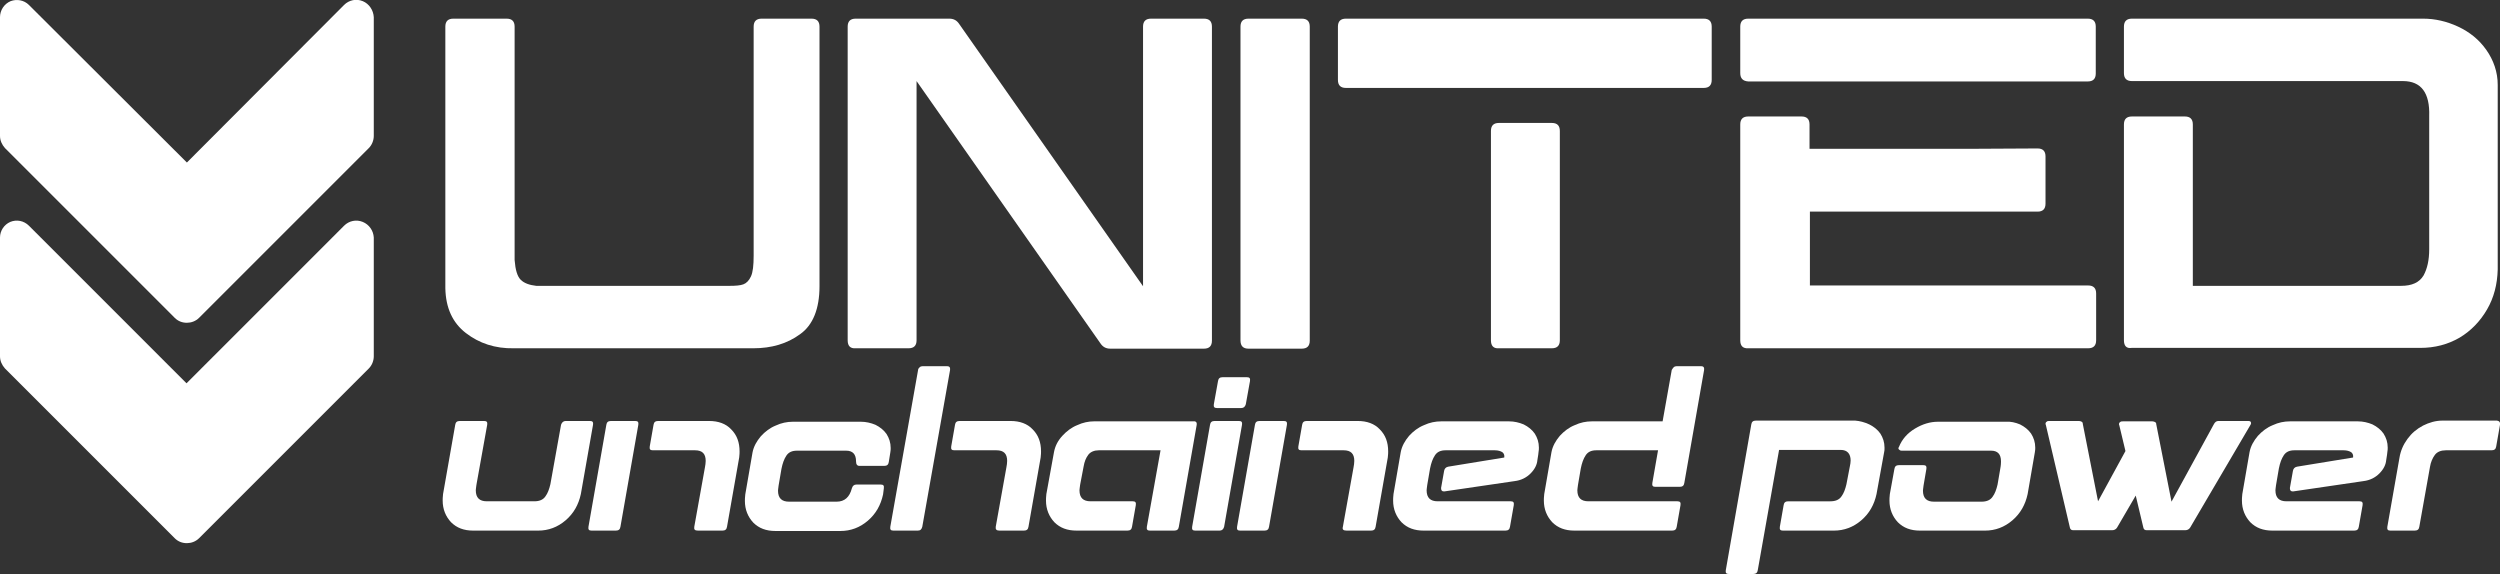 <?xml version="1.0" encoding="utf-8"?>
<!-- Generator: Adobe Illustrator 25.4.1, SVG Export Plug-In . SVG Version: 6.00 Build 0)  -->
<svg version="1.1" id="Ebene_1" xmlns="http://www.w3.org/2000/svg" xmlns:xlink="http://www.w3.org/1999/xlink" x="0px" y="0px"
	 width="656.8px" height="150.9px" viewBox="0 0 656.8 150.9" style="enable-background:new 0 0 656.8 150.9;" xml:space="preserve"
	>
<rect x="0" y="0" width="656.8" height="150.9" fill="#333333" stroke="none"/>
<style type="text/css">
	.st0{fill:#FFFFFF;}
</style>
<g>
	<g>
		<path class="st0" d="M122.4,87.5c-3.5-2.7-5.3-6.6-5.4-11.8V7c0-1.4,0.7-2.1,2.1-2.1h14c1.4,0,2.1,0.7,2.1,2.1v61.3
			c0.2,2.6,0.7,4.3,1.6,5.2c0.9,0.9,2.3,1.4,4.1,1.6h50.7c1.7,0,2.9-0.1,3.7-0.4c0.8-0.3,1.5-1,2-2.1c0.5-1.1,0.7-2.9,0.7-5.4V7
			c0-1.4,0.7-2.1,2.1-2.1h13.1c1.4,0,2.1,0.7,2.1,2.1v68.2c0,5.9-1.7,10.2-5.1,12.6c-3.4,2.5-7.5,3.7-12.3,3.7H135
			C130.1,91.6,125.9,90.2,122.4,87.5z"/>
		<path class="st0" d="M222.7,89.4V7c0-1.4,0.7-2.1,2.1-2.1h24.6c1.2,0,2,0.5,2.6,1.4l48.3,68.9V7c0-1.4,0.7-2.1,2.1-2.1h13.9
			c1.4,0,2.1,0.7,2.1,2.1v82.5c0,1.4-0.7,2.1-2.1,2.1h-24.6c-1.2,0-2-0.5-2.6-1.4l-48.3-68.9v68.1c0,1.4-0.7,2.1-2.1,2.1h-13.9
			C223.4,91.6,222.7,90.9,222.7,89.4z"/>
		<path class="st0" d="M325.9,89.4V7c0-1.4,0.7-2.1,2.1-2.1h14c1.4,0,2.1,0.7,2.1,2.1v82.5c0,1.4-0.7,2.1-2.1,2.1h-14
			C326.6,91.6,325.9,90.9,325.9,89.4z"/>
		<path class="st0" d="M351.5,21V7c0-1.4,0.7-2.1,2.1-2.1h94c1.4,0,2.1,0.7,2.1,2.1v14c0,1.4-0.7,2.1-2.1,2.1h-94
			C352.2,23.1,351.5,22.4,351.5,21z M391.7,89.4v-55c0-1.4,0.7-2.1,2.1-2.1h13.9c1.4,0,2.1,0.7,2.1,2.1v55c0,1.4-0.7,2.1-2.1,2.1
			h-13.9C392.4,91.6,391.7,90.9,391.7,89.4z"/>
		<path class="st0" d="M457.2,19.2V7c0-1.4,0.7-2.1,2.1-2.1h89.2c1.4,0,2.1,0.7,2.1,2.1v12.3c0,1.4-0.7,2.1-2.1,2.1h-89.2
			C457.9,21.3,457.2,20.6,457.2,19.2z M457.2,89.4V32.7c0-1.4,0.7-2.1,2.1-2.1h14c1.4,0,2.1,0.7,2.1,2.1v6.4c7.8,0,17.1,0,27.9,0
			c10.7,0,21.4,0,32-0.1c1.4,0,2.1,0.7,2.1,2.1v12.4c0,1.4-0.7,2.1-2.1,2.1h-59.8v19.4h73.1c1.4,0,2.1,0.7,2.1,2.1v12.3
			c0,1.4-0.7,2.1-2.1,2.1h-89.2C457.9,91.6,457.2,90.9,457.2,89.4z"/>
		<path class="st0" d="M558,89.4V32.7c0-1.4,0.7-2.1,2.1-2.1H574c1.4,0,2.1,0.7,2.1,2.1v42.4h54.7c2.9,0,4.8-0.9,5.9-2.7
			c1-1.8,1.5-4.1,1.5-6.9V30.5c0.2-6.1-2.1-9.2-6.9-9.2h-71.2c-1.4,0-2.1-0.7-2.1-2.1V7c0-1.4,0.7-2.1,2.1-2.1h76.5
			c3.1,0,6.2,0.7,9.2,2.1c3,1.4,5.5,3.4,7.4,6.1c1.9,2.7,3,5.8,3,9.2v48.5c-0.1,3.9-1,7.4-2.8,10.5c-1.8,3.1-4.2,5.6-7.2,7.4
			c-3.1,1.8-6.5,2.7-10.4,2.7h-75.8C558.7,91.6,558,90.9,558,89.4z"/>
	</g>
	<g>
		<path class="st0" d="M95.3,58.3c-1.7-0.7-3.6-0.3-4.9,1l-41.4,41.4L7.6,59.3c-1.3-1.3-3.2-1.7-4.9-1C1.1,59,0,60.6,0,62.4v31.2
			c0,1.2,0.5,2.3,1.3,3.2l44.6,44.6c0.9,0.9,2,1.3,3.2,1.3c1.1,0,2.3-0.4,3.2-1.3l44.6-44.6c0.8-0.8,1.3-2,1.3-3.2V62.4
			C98.1,60.6,97,59,95.3,58.3z"/>
		<path class="st0" d="M95.3,0.3c-1.7-0.7-3.6-0.3-4.9,1L49.1,42.7L7.6,1.3C6.3,0,4.4-0.3,2.8,0.3C1.1,1,0,2.7,0,4.5v31.2
			c0,1.2,0.5,2.3,1.3,3.2l44.6,44.6c0.9,0.9,2,1.3,3.2,1.3c1.1,0,2.3-0.4,3.2-1.3l44.6-44.6c0.8-0.8,1.3-2,1.3-3.2V4.5
			C98.1,2.7,97,1,95.3,0.3z"/>
	</g>
	<g>
		<path class="st0" d="M148.6,110.6h6.4c0.7,0,0.9,0.3,0.8,1l-3.2,18.2c-0.6,2.8-1.9,5.1-4,6.9c-2.1,1.8-4.5,2.7-7.2,2.7h-17.1
			c-2.4,0-4.3-0.7-5.8-2.2c-1.4-1.5-2.2-3.4-2.2-5.7c0-0.3,0-0.9,0.1-1.7l3.2-18.2c0.1-0.7,0.5-1,1.2-1h6.4c0.7,0,0.9,0.3,0.8,1
			l-2.8,15.6c0,0.2-0.1,0.4-0.1,0.7c0,0.2-0.1,0.5-0.1,0.9c0,2,1,2.9,2.9,2.9h12.5c1.3,0,2.3-0.4,2.9-1.3c0.6-0.8,1-1.9,1.3-3.2
			l2.8-15.6C147.6,111,148,110.6,148.6,110.6z"/>
		<path class="st0" d="M161.8,139.4h-6.4c-0.7,0-0.9-0.3-0.8-1l4.7-26.8c0.1-0.7,0.5-1,1.2-1h6.4c0.7,0,0.9,0.3,0.8,1l-4.7,26.8
			C162.9,139.1,162.5,139.4,161.8,139.4z M182.4,138.4l2.8-15.6c0.1-0.6,0.2-1.1,0.2-1.7c0-1.9-0.9-2.8-2.8-2.8h-11.1
			c-0.7,0-0.9-0.3-0.8-1l1-5.7c0.1-0.7,0.5-1,1.2-1h13.4c2.4,0,4.4,0.7,5.8,2.2c1.5,1.5,2.2,3.4,2.2,5.8c0,0.3,0,0.8-0.1,1.6
			l-3.2,18.2c-0.1,0.7-0.5,1-1.2,1h-6.4C182.5,139.4,182.3,139.1,182.4,138.4z"/>
		<path class="st0" d="M206.6,119.7c-0.6,0.9-1,2-1.3,3.5l-0.7,4.1c0,0.2-0.1,0.4-0.1,0.7c0,0.2-0.1,0.5-0.1,0.9c0,2,1,2.9,2.9,2.9
			h12.5c2.1,0,3.4-1.2,4-3.5c0.2-0.7,0.6-1,1.2-1h6.4c0.7,0,0.9,0.3,0.8,1l-0.2,1.6c-0.6,2.8-1.9,5.1-4,6.9
			c-2.1,1.8-4.5,2.7-7.2,2.7h-17.1c-2.4,0-4.3-0.7-5.8-2.2c-1.4-1.5-2.2-3.4-2.2-5.7c0-0.3,0-0.9,0.1-1.7l1.9-11
			c0.3-1.6,1.1-3,2.2-4.3c1.1-1.2,2.4-2.2,3.9-2.8c1.5-0.7,3-1,4.5-1h17.9c1.3,0,2.6,0.3,3.8,0.8c1.2,0.6,2.2,1.4,2.9,2.4
			c0.7,1.1,1.1,2.3,1.1,3.7c0,0.3,0,0.7-0.1,1.2l-0.4,2.5c-0.1,0.7-0.5,1-1.2,1h-6.5c-0.6,0-0.9-0.4-0.9-1.2c0-1.9-0.9-2.8-2.6-2.8
			h-12.9C208.1,118.4,207.2,118.8,206.6,119.7z"/>
		<path class="st0" d="M241.1,139.4h-6.4c-0.7,0-0.9-0.3-0.8-1l7.3-41.2c0-0.3,0.2-0.5,0.4-0.7c0.2-0.2,0.5-0.3,0.8-0.3h6.4
			c0.6,0,0.9,0.3,0.8,1l-7.3,41.2C242.1,139.1,241.8,139.4,241.1,139.4z M261.6,138.4l2.8-15.6c0.1-0.6,0.2-1.1,0.2-1.7
			c0-1.9-0.9-2.8-2.8-2.8h-11.1c-0.7,0-0.9-0.3-0.8-1l1-5.7c0.1-0.7,0.5-1,1.2-1h13.4c2.4,0,4.4,0.7,5.8,2.2
			c1.5,1.5,2.2,3.4,2.2,5.8c0,0.3,0,0.8-0.1,1.6l-3.2,18.2c-0.1,0.7-0.5,1-1.2,1h-6.4C261.8,139.4,261.5,139.1,261.6,138.4z"/>
		<path class="st0" d="M314.4,111.6l-4.7,26.8c-0.1,0.7-0.5,1-1.2,1h-6.4c-0.7,0-0.9-0.3-0.8-1l3.6-20.1h-16.2
			c-1.2,0-2.2,0.4-2.8,1.2c-0.6,0.8-1,1.8-1.2,3l-0.9,4.7c0,0.2-0.1,0.4-0.1,0.7c0,0.2-0.1,0.5-0.1,0.9c0,2,1,2.9,2.9,2.9h11.1
			c0.7,0,0.9,0.3,0.8,1l-1,5.7c-0.1,0.7-0.5,1-1.2,1h-13.4c-2.4,0-4.3-0.7-5.8-2.2c-1.4-1.5-2.2-3.4-2.2-5.7c0-0.3,0-0.9,0.1-1.7
			l2-11c0.3-1.6,1-3,2.2-4.3c1.1-1.2,2.4-2.2,3.9-2.8c1.5-0.7,3-1,4.4-1h26.1C314.2,110.6,314.5,111,314.4,111.6z"/>
		<path class="st0" d="M320.4,139.4h-6.4c-0.7,0-0.9-0.3-0.8-1l4.7-26.8c0.1-0.7,0.5-1,1.2-1h6.4c0.7,0,0.9,0.3,0.8,1l-4.7,26.8
			C321.4,139.1,321,139.4,320.4,139.4z M326.1,107.2h-6.4c-0.7,0-0.9-0.3-0.8-1l1.1-6.1c0.1-0.7,0.5-1,1.2-1h6.4
			c0.7,0,0.9,0.3,0.8,1l-1.1,6.1C327.1,106.9,326.7,107.2,326.1,107.2z"/>
		<path class="st0" d="M332.2,139.4h-6.4c-0.7,0-0.9-0.3-0.8-1l4.7-26.8c0.1-0.7,0.5-1,1.2-1h6.4c0.7,0,0.9,0.3,0.8,1l-4.7,26.8
			C333.3,139.1,332.9,139.4,332.2,139.4z M352.8,138.4l2.8-15.6c0.1-0.6,0.2-1.1,0.2-1.7c0-1.9-0.9-2.8-2.8-2.8h-11.1
			c-0.7,0-0.9-0.3-0.8-1l1-5.7c0.1-0.7,0.5-1,1.2-1h13.4c2.4,0,4.4,0.7,5.8,2.2c1.5,1.5,2.2,3.4,2.2,5.8c0,0.3,0,0.8-0.1,1.6
			l-3.2,18.2c-0.1,0.7-0.5,1-1.2,1h-6.4C352.9,139.4,352.6,139.1,352.8,138.4z"/>
		<path class="st0" d="M379.3,129.1c-0.5,0-0.7-0.3-0.7-0.9l0.8-4.5c0.1-0.6,0.5-1,1.1-1.1l14.7-2.4c0.1-0.6-0.1-1.1-0.5-1.4
			c-0.5-0.3-1.1-0.5-2-0.5h-12.9c-1.3,0-2.2,0.4-2.8,1.3c-0.6,0.9-1,2-1.3,3.5l-0.7,4.1c0,0.2-0.1,0.4-0.1,0.7
			c0,0.2-0.1,0.5-0.1,0.9c0,2,1,2.9,2.9,2.9h19.2c0.7,0,0.9,0.3,0.8,1l-1,5.7c-0.1,0.7-0.5,1-1.2,1H374c-2.4,0-4.3-0.7-5.8-2.2
			c-1.4-1.5-2.2-3.4-2.2-5.7c0-0.3,0-0.9,0.1-1.7l1.9-11c0.3-1.6,1.1-3,2.2-4.3c1.1-1.2,2.4-2.2,3.9-2.8c1.5-0.7,3-1,4.5-1h17.9
			c1.3,0,2.6,0.3,3.8,0.8c1.2,0.6,2.2,1.4,2.9,2.4c0.7,1.1,1.1,2.3,1.1,3.7c0,0.3,0,0.7-0.1,1.2c0,0.2-0.1,0.9-0.3,2.1
			c-0.1,1.2-0.7,2.4-1.8,3.5c-1.1,1.1-2.5,1.8-4.2,2l-18.4,2.7H379.3z"/>
		<path class="st0" d="M439.7,96.5c0.2-0.2,0.5-0.3,0.8-0.3h6.4c0.6,0,0.9,0.3,0.8,1l-5.2,29.7c-0.1,0.7-0.5,1-1.2,1h-6.4
			c-0.7,0-0.9-0.3-0.8-1l1.5-8.6h-16.2c-1.3,0-2.2,0.4-2.8,1.3c-0.6,0.9-1,2-1.3,3.5l-0.7,4.1c0,0.2-0.1,0.4-0.1,0.7
			c0,0.2-0.1,0.5-0.1,0.9c0,2,1,2.9,2.9,2.9h23.4c0.7,0,0.9,0.3,0.8,1l-1,5.7c-0.1,0.7-0.5,1-1.2,1h-25.7c-2.4,0-4.3-0.7-5.8-2.2
			c-1.4-1.5-2.2-3.4-2.2-5.7c0-0.3,0-0.9,0.1-1.7l1.9-11c0.3-1.6,1.1-3,2.2-4.3c1.1-1.2,2.4-2.2,3.9-2.8c1.5-0.7,3-1,4.5-1h18.6
			l2.4-13.5C439.4,96.9,439.5,96.7,439.7,96.5z"/>
		<path class="st0" d="M491.1,111.5c1.2,0.6,2.2,1.4,2.9,2.4c0.7,1.1,1.1,2.3,1.1,3.7c0,0.5,0,0.9-0.1,1.2l-2,11
			c-0.6,2.8-1.9,5.1-4,6.9c-2.1,1.8-4.5,2.7-7.2,2.7h-13.4c-0.7,0-0.9-0.3-0.8-1l1-5.7c0.1-0.7,0.5-1,1.2-1h11.1
			c1.3,0,2.3-0.4,2.9-1.3c0.6-0.8,1-1.9,1.3-3.2l0.9-4.7c0.1-0.5,0.2-1,0.2-1.5c0-1.8-0.9-2.8-2.6-2.8h-16.2l-5.6,31.6
			c-0.1,0.7-0.5,1-1.2,1h-6.4c-0.7,0-0.9-0.3-0.8-1l6.7-38.3c0.1-0.7,0.5-1,1.2-1h26.1C488.6,110.6,489.8,110.9,491.1,111.5z"/>
		<path class="st0" d="M530.7,111.5c1.2,0.6,2.2,1.4,2.9,2.4c0.7,1.1,1.1,2.3,1.1,3.7c0,0.3,0,0.7-0.1,1.2l-1.9,11
			c-0.6,2.8-1.9,5.1-4,6.9c-2.1,1.8-4.5,2.7-7.2,2.7h-17.1c-2.4,0-4.3-0.7-5.8-2.2c-1.4-1.5-2.2-3.4-2.2-5.7c0-0.3,0-0.9,0.1-1.7
			l1.2-6.6c0.1-0.7,0.5-1,1.2-1h6.4c0.7,0,0.9,0.3,0.8,1l-0.7,4.1c0,0.2-0.1,0.4-0.1,0.7c0,0.2-0.1,0.5-0.1,0.9c0,2,1,2.9,2.9,2.9
			h12.5c1.3,0,2.3-0.4,2.9-1.3c0.6-0.8,1-1.9,1.3-3.2l0.7-4.1c0.2-1,0.2-1.7,0.2-2c0-1.9-0.9-2.8-2.6-2.8h-23.5
			c-0.3,0-0.5-0.1-0.7-0.3c-0.2-0.2-0.2-0.4,0-0.7c0.8-2,2.2-3.6,4.2-4.8c2-1.2,4-1.8,6-1.8h17.9C528.2,110.7,529.5,111,530.7,111.5
			z"/>
		<path class="st0" d="M582.8,110.6h7.9c0.5,0,0.7,0.2,0.7,0.6c0,0.2-0.1,0.3-0.2,0.5l-15.8,26.9c-0.3,0.5-0.8,0.7-1.3,0.7H564
			c-0.5,0-0.8-0.2-0.9-0.7l-2-8.4l-4.9,8.4c-0.3,0.5-0.8,0.7-1.3,0.7h-10.2c-0.5,0-0.8-0.2-0.9-0.7l-6.3-26.9l-0.1-0.3
			c0-0.3,0.1-0.5,0.3-0.6c0.2-0.2,0.4-0.2,0.7-0.2h7.8c0.3,0,0.5,0.1,0.7,0.2c0.2,0.1,0.3,0.3,0.3,0.6l4,20.3l7.2-13.2l-1.6-6.7
			l-0.1-0.3c0-0.3,0.1-0.5,0.3-0.6c0.2-0.2,0.4-0.2,0.7-0.2h7.8c0.3,0,0.5,0.1,0.7,0.2c0.2,0.1,0.3,0.3,0.3,0.6l4,20.3l11.1-20.3
			C581.9,110.9,582.3,110.6,582.8,110.6z"/>
		<path class="st0" d="M602.3,129.1c-0.5,0-0.7-0.3-0.7-0.9l0.8-4.5c0.1-0.6,0.5-1,1.1-1.1l14.7-2.4c0.1-0.6-0.1-1.1-0.5-1.4
			c-0.5-0.3-1.1-0.5-2-0.5h-12.9c-1.3,0-2.2,0.4-2.8,1.3c-0.6,0.9-1,2-1.3,3.5l-0.7,4.1c0,0.2-0.1,0.4-0.1,0.7
			c0,0.2-0.1,0.5-0.1,0.9c0,2,1,2.9,2.9,2.9h19.2c0.7,0,0.9,0.3,0.8,1l-1,5.7c-0.1,0.7-0.5,1-1.2,1H597c-2.4,0-4.3-0.7-5.8-2.2
			c-1.4-1.5-2.2-3.4-2.2-5.7c0-0.3,0-0.9,0.1-1.7l1.9-11c0.3-1.6,1.1-3,2.2-4.3c1.1-1.2,2.4-2.2,3.9-2.8c1.5-0.7,3-1,4.5-1h17.9
			c1.3,0,2.6,0.3,3.8,0.8c1.2,0.6,2.2,1.4,2.9,2.4c0.7,1.1,1.1,2.3,1.1,3.7c0,0.3,0,0.7-0.1,1.2c0,0.2-0.1,0.9-0.3,2.1
			c-0.1,1.2-0.7,2.4-1.8,3.5c-1.1,1.1-2.5,1.8-4.2,2l-18.4,2.7H602.3z"/>
		<path class="st0" d="M656.8,111.6l-1,5.7c-0.1,0.7-0.5,1-1.2,1h-12c-1.3,0-2.3,0.4-2.9,1.2c-0.6,0.8-1.1,1.9-1.3,3.2l-2.8,15.7
			c-0.1,0.7-0.5,1-1.2,1H628c-0.7,0-0.9-0.3-0.8-1l3.2-18.2c0.3-1.8,1-3.4,2.1-4.9c1.1-1.5,2.4-2.6,4.1-3.5c1.6-0.8,3.3-1.3,5.1-1.3
			H656C656.6,110.6,656.9,110.9,656.8,111.6z"/>
	</g>
</g>
</svg>
